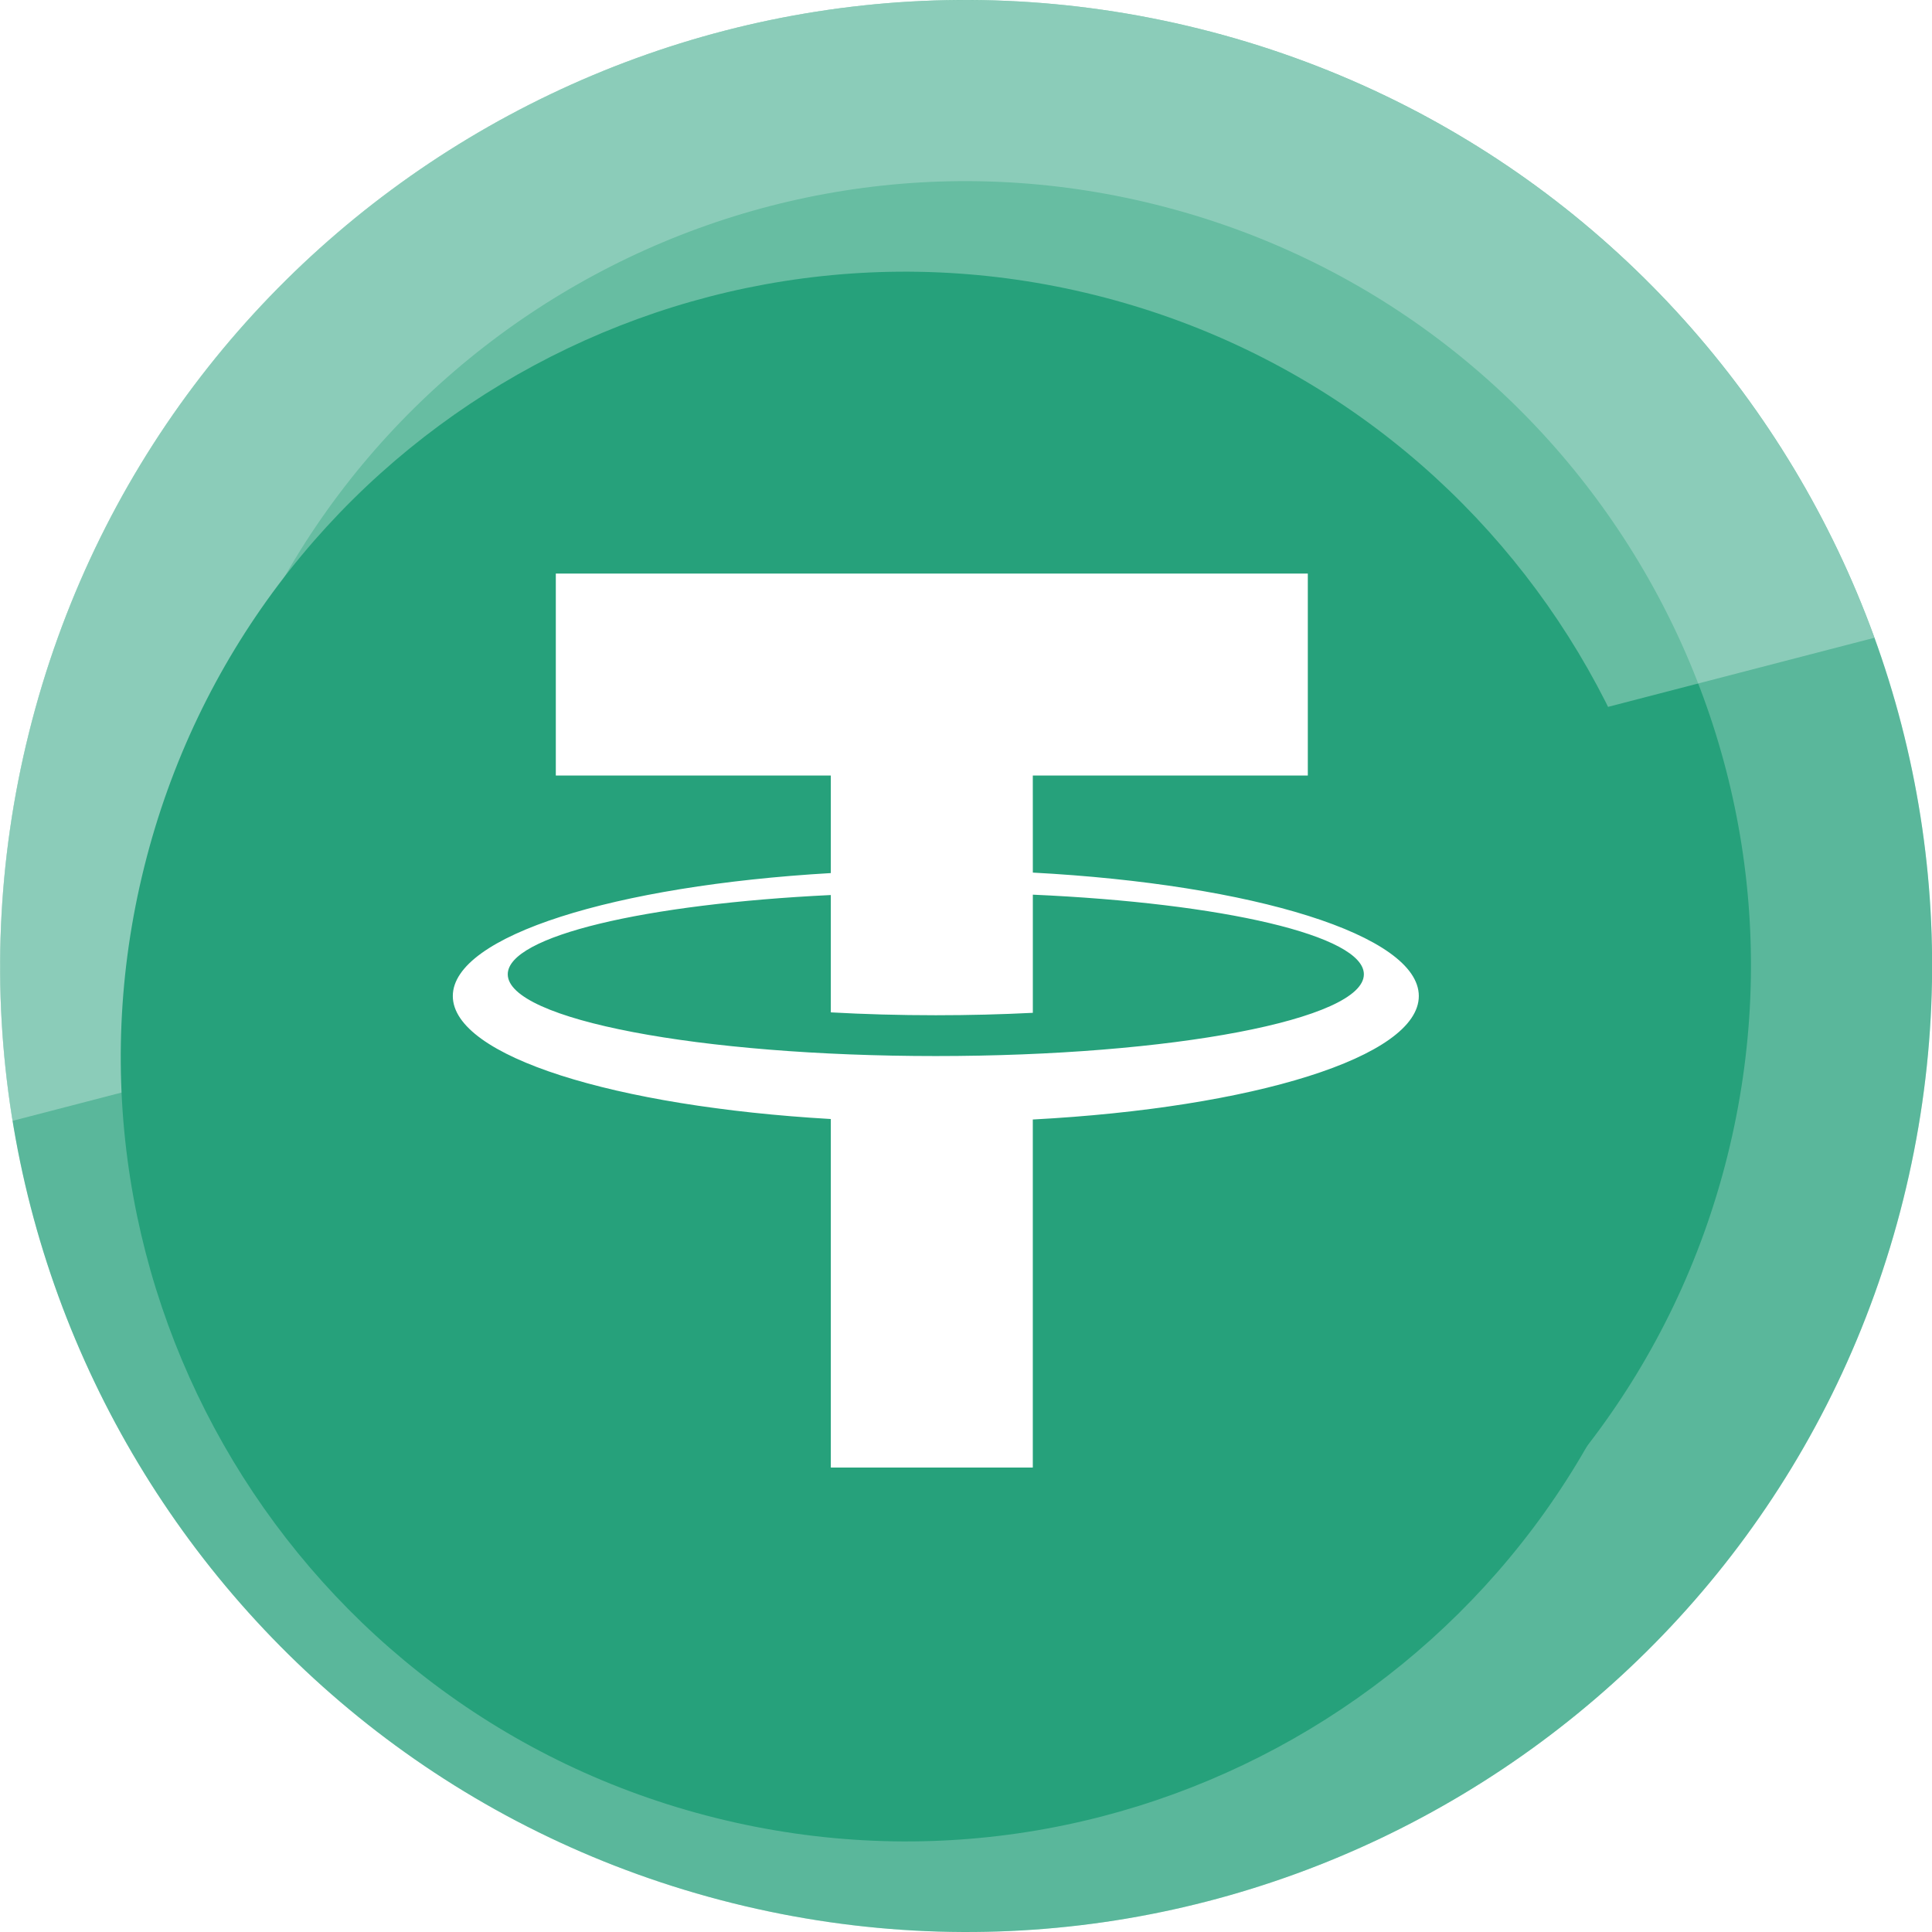 <svg xmlns="http://www.w3.org/2000/svg" viewBox="0 0 64 64" fill="none">
    <g clip-path="url(#clip01234)">
        <path d="M63.046 39.741C58.772 56.884 41.407 67.317 24.26 63.042C7.12 58.768 -3.314 41.404 0.962 24.262C5.235 7.117 22.6 -3.317 39.742 0.957C56.887 5.231 67.32 22.597 63.046 39.741Z" fill="#26A17B"/>
        <path d="M3.873 24.988L3.873 24.987C7.745 9.45 23.482 -0.005 39.016 3.868L39.016 3.868C54.554 7.741 64.009 23.479 60.135 39.015C56.262 54.55 40.525 64.005 24.986 60.131C9.453 56.258 -0.002 40.522 3.873 24.988Z" stroke="white" stroke-opacity="0.24" stroke-width="6"/>
        <g style="mix-blend-mode: screen" opacity="0.3">
            <path d="M62.091 21.127L0.413 37.13C-0.264 32.971 -0.126 28.61 0.959 24.263C5.231 7.118 22.596 -3.316 39.738 0.958C50.478 3.635 58.584 11.449 62.091 21.127Z" fill="white"/>
        </g>
        <g filter="url(#filter0_di1111)">
            <path d="M57.222 38.29C53.749 52.218 39.64 60.695 25.708 57.221C11.782 53.749 3.304 39.641 6.779 25.713C10.25 11.783 24.359 3.305 38.287 6.778C52.218 10.251 60.695 24.36 57.222 38.29Z" fill="#26A17B"/>
        </g>
        <g filter="url(#filter1_d2222)">
            <path d="M48 31.995C48 29.978 42.51 28.294 35.214 27.906L35.213 24.691H44.323V18H19.412V24.691H28.522V27.922C21.358 28.337 16 30.003 16 31.995C16 33.989 21.358 35.655 28.522 36.069V47.614H35.213V36.085C42.51 35.697 48 34.013 48 31.995ZM32 33.983C24.169 33.983 17.82 32.771 17.82 31.275C17.82 30.008 22.372 28.945 28.522 28.649V29.411L28.522 32.536C29.631 32.598 30.796 32.631 32 32.631C33.108 32.631 34.185 32.603 35.214 32.551V28.637C41.496 28.915 46.18 29.99 46.18 31.275C46.18 32.771 39.831 33.983 32 33.983Z" fill="white"/>
        </g>
    </g>
    <defs>
        <filter id="filter0_di1111" x="5" y="6" width="53" height="54" filterUnits="userSpaceOnUse" color-interpolation-filters="sRGB">
            <feFlood flood-opacity="0" result="BackgroundImageFix"/>
            <feColorMatrix in="SourceAlpha" type="matrix" values="0 0 0 0 0 0 0 0 0 0 0 0 0 0 0 0 0 0 127 0"/>
            <feOffset dx="-1" dy="1"/>
            <feColorMatrix type="matrix" values="0 0 0 0 1 0 0 0 0 1 0 0 0 0 1 0 0 0 0.32 0"/>
            <feBlend mode="normal" in2="BackgroundImageFix" result="effect1_dropShadow"/>
            <feBlend mode="normal" in="SourceGraphic" in2="effect1_dropShadow" result="shape"/>
            <feColorMatrix in="SourceAlpha" type="matrix" values="0 0 0 0 0 0 0 0 0 0 0 0 0 0 0 0 0 0 127 0" result="hardAlpha"/>
            <feOffset dx="-1" dy="2"/>
            <feGaussianBlur stdDeviation="1"/>
            <feComposite in2="hardAlpha" operator="arithmetic" k2="-1" k3="1"/>
            <feColorMatrix type="matrix" values="0 0 0 0 0 0 0 0 0 0 0 0 0 0 0 0 0 0 0.16 0"/>
            <feBlend mode="normal" in2="shape" result="effect2_innerShadow"/>
        </filter>
        <filter id="filter1_d2222" x="14" y="18" width="34" height="31.614" filterUnits="userSpaceOnUse" color-interpolation-filters="sRGB">
            <feFlood flood-opacity="0" result="BackgroundImageFix"/>
            <feColorMatrix in="SourceAlpha" type="matrix" values="0 0 0 0 0 0 0 0 0 0 0 0 0 0 0 0 0 0 127 0"/>
            <feOffset dx="-1" dy="1"/>
            <feGaussianBlur stdDeviation="0.5"/>
            <feColorMatrix type="matrix" values="0 0 0 0 0 0 0 0 0 0 0 0 0 0 0 0 0 0 0.08 0"/>
            <feBlend mode="normal" in2="BackgroundImageFix" result="effect1_dropShadow"/>
            <feBlend mode="normal" in="SourceGraphic" in2="effect1_dropShadow" result="shape"/>
        </filter>
        <clipPath id="clip01234">
            <rect width="64" height="64" fill="white"/>
        </clipPath>
    </defs>
</svg>